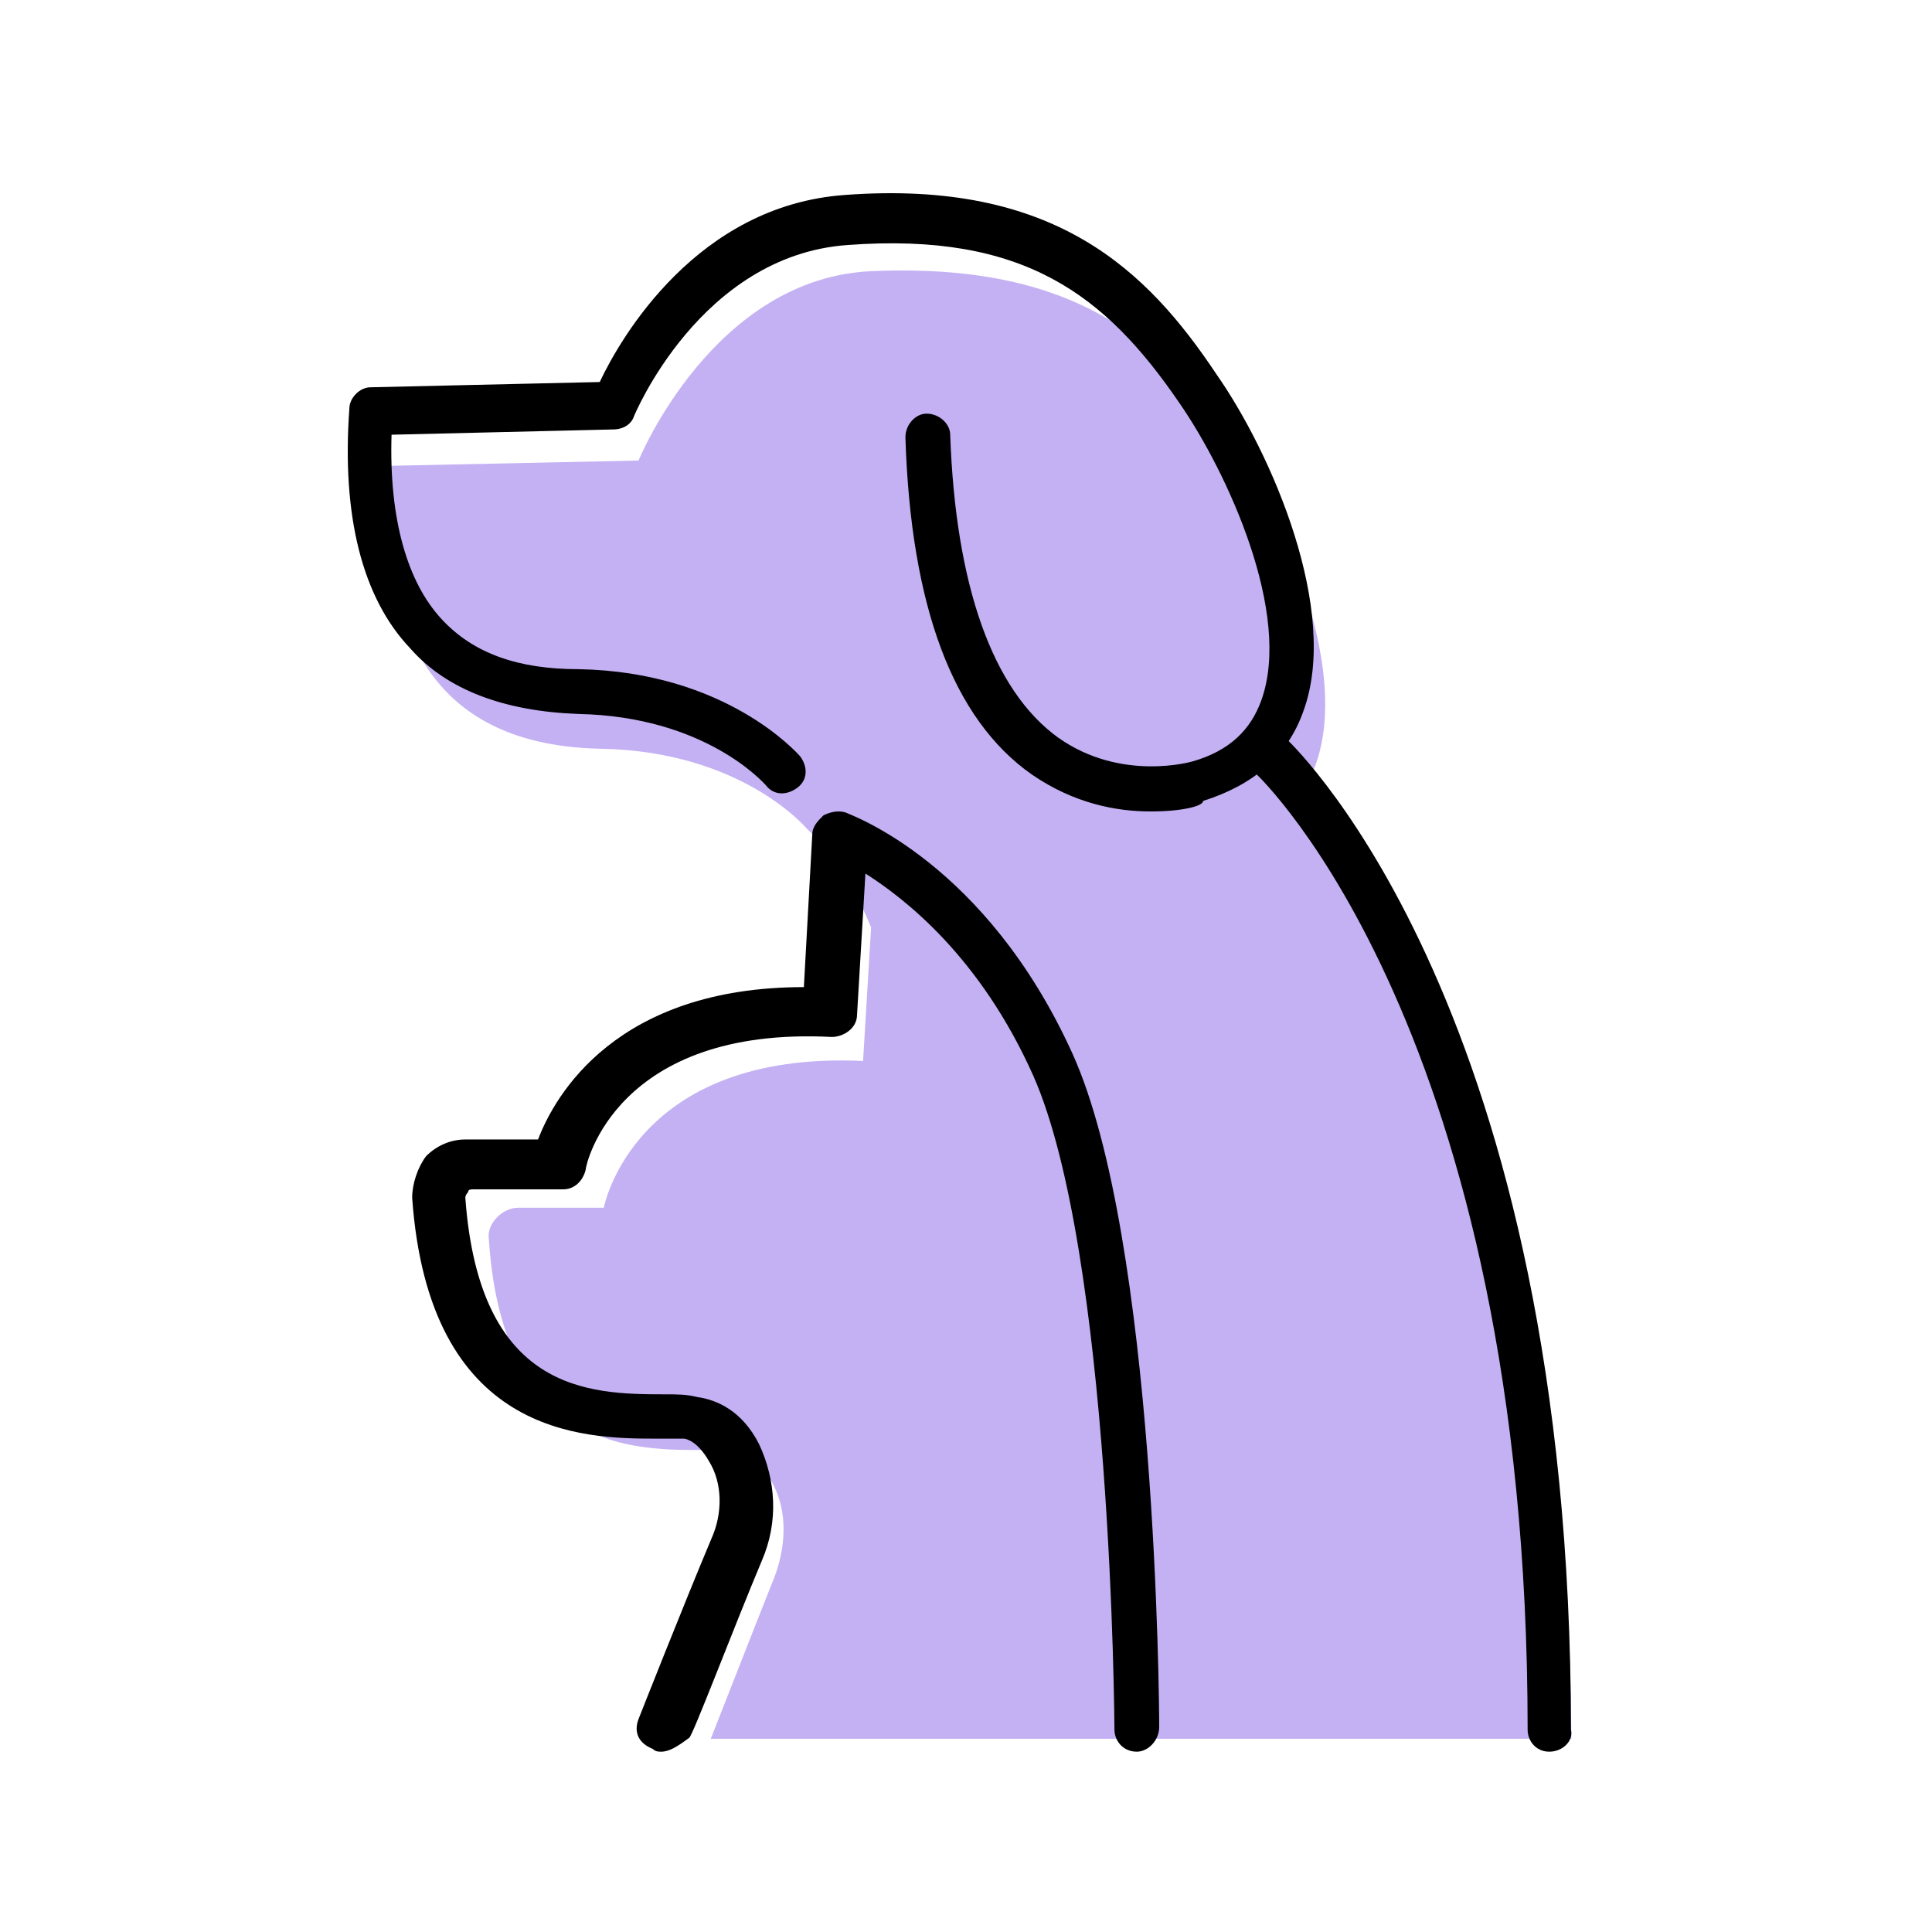 <svg width="120" height="120" viewBox="0 0 120 120" fill="none" xmlns="http://www.w3.org/2000/svg">
<path d="M47.963 92.088C48.959 93.911 48.793 96.066 48.129 97.889C46.801 101.204 44.809 106.342 44.145 108H97.6C97.434 65.07 80.501 49.655 80.501 49.655C84.983 44.185 80.169 32.749 76.517 27.445C72.034 20.98 66.556 16.339 54.271 16.837C44.311 17.168 39.662 28.605 39.662 28.605L24.057 28.936C23.393 41.368 28.54 46.34 37.338 46.506C46.137 46.672 50.121 51.479 50.121 51.479C50.121 51.479 52.445 53.468 54.105 57.611L53.607 65.899C39.33 65.236 37.504 75.015 37.504 75.015H32.192C31.196 75.015 30.2 76.01 30.366 77.004C31.362 92.088 41.986 89.767 45.307 90.099C46.635 90.264 47.465 91.093 47.963 92.088Z" fill="#C4B1F3"/>
<path d="M71.459 50.4C69.331 50.4 66.712 49.909 64.093 48.109C59.183 44.673 56.564 37.637 56.237 27.164C56.237 26.346 56.891 25.692 57.546 25.692C58.364 25.692 59.019 26.346 59.019 27.001C59.346 36.328 61.638 42.873 65.73 45.818C69.658 48.6 74.077 47.291 74.077 47.291C76.369 46.636 77.678 45.327 78.333 43.528C80.297 38.128 76.205 29.292 73.259 25.037C68.676 18.328 63.602 14.401 52.636 15.219C43.47 15.874 39.378 25.855 39.378 25.855C39.214 26.346 38.723 26.674 38.069 26.674L24.32 27.001C24.156 32.237 25.302 36.164 27.43 38.455C29.394 40.582 32.176 41.564 35.941 41.564C45.107 41.727 49.526 46.8 49.69 46.964C50.181 47.618 50.181 48.436 49.526 48.927C48.871 49.418 48.053 49.418 47.562 48.764C47.398 48.6 43.797 44.509 35.941 44.346C31.358 44.182 27.757 42.873 25.465 40.255C22.519 37.146 21.21 32.073 21.701 25.364C21.701 24.71 22.356 24.055 23.01 24.055L37.25 23.728C38.56 20.946 43.306 12.765 52.472 12.11C65.566 11.129 71.295 16.856 75.55 23.237C78.988 28.146 83.243 37.964 80.952 44.182C79.97 46.964 77.842 48.764 74.732 49.745C74.732 50.073 73.423 50.4 71.459 50.4Z" fill="black"/>
<path d="M41.067 108.8C40.893 108.8 40.719 108.8 40.545 108.628C39.676 108.284 39.329 107.596 39.676 106.735C39.676 106.735 42.457 99.681 44.195 95.551C44.89 94.003 44.89 92.11 44.021 90.734C43.326 89.529 42.631 89.357 42.457 89.357C42.109 89.357 41.414 89.357 40.719 89.357C36.201 89.357 26.643 89.185 25.6 74.388C25.6 73.528 25.948 72.495 26.469 71.807C27.164 71.119 28.033 70.775 28.902 70.775H33.42C34.463 68.022 38.286 61.311 49.93 61.311L50.451 51.848C50.451 51.332 50.799 50.987 51.146 50.643C51.494 50.471 52.015 50.299 52.536 50.471C52.884 50.643 61.226 53.568 66.613 65.441C71.826 76.969 72 106.047 72 107.251C72 108.112 71.305 108.8 70.61 108.8C69.741 108.8 69.22 108.112 69.22 107.424C69.22 107.079 69.046 77.829 64.18 66.817C60.878 59.418 56.186 55.805 53.753 54.257L53.232 63.032C53.232 63.892 52.363 64.408 51.667 64.408C38.286 63.72 36.375 72.323 36.375 72.667C36.201 73.355 35.679 73.872 34.984 73.872H29.423C29.25 73.872 29.076 73.872 29.076 74.044C29.076 74.044 28.902 74.216 28.902 74.388C29.771 86.432 36.548 86.604 41.24 86.604C42.109 86.604 42.631 86.604 43.326 86.776C44.542 86.948 46.106 87.636 47.149 89.701C48.192 91.938 48.366 94.519 47.323 96.928C45.585 101.057 42.978 107.94 42.805 107.94C42.109 108.456 41.588 108.8 41.067 108.8Z" fill="black"/>
<path d="M96.229 108.8C95.389 108.8 94.884 108.12 94.884 107.44C94.884 64.096 78.241 48.288 78.073 48.118C77.568 47.608 77.4 46.588 77.905 46.078C78.409 45.568 79.418 45.398 79.922 45.908C80.594 46.588 97.574 62.906 97.574 107.44C97.742 108.12 97.07 108.8 96.229 108.8Z" fill="black"/>
</svg>
